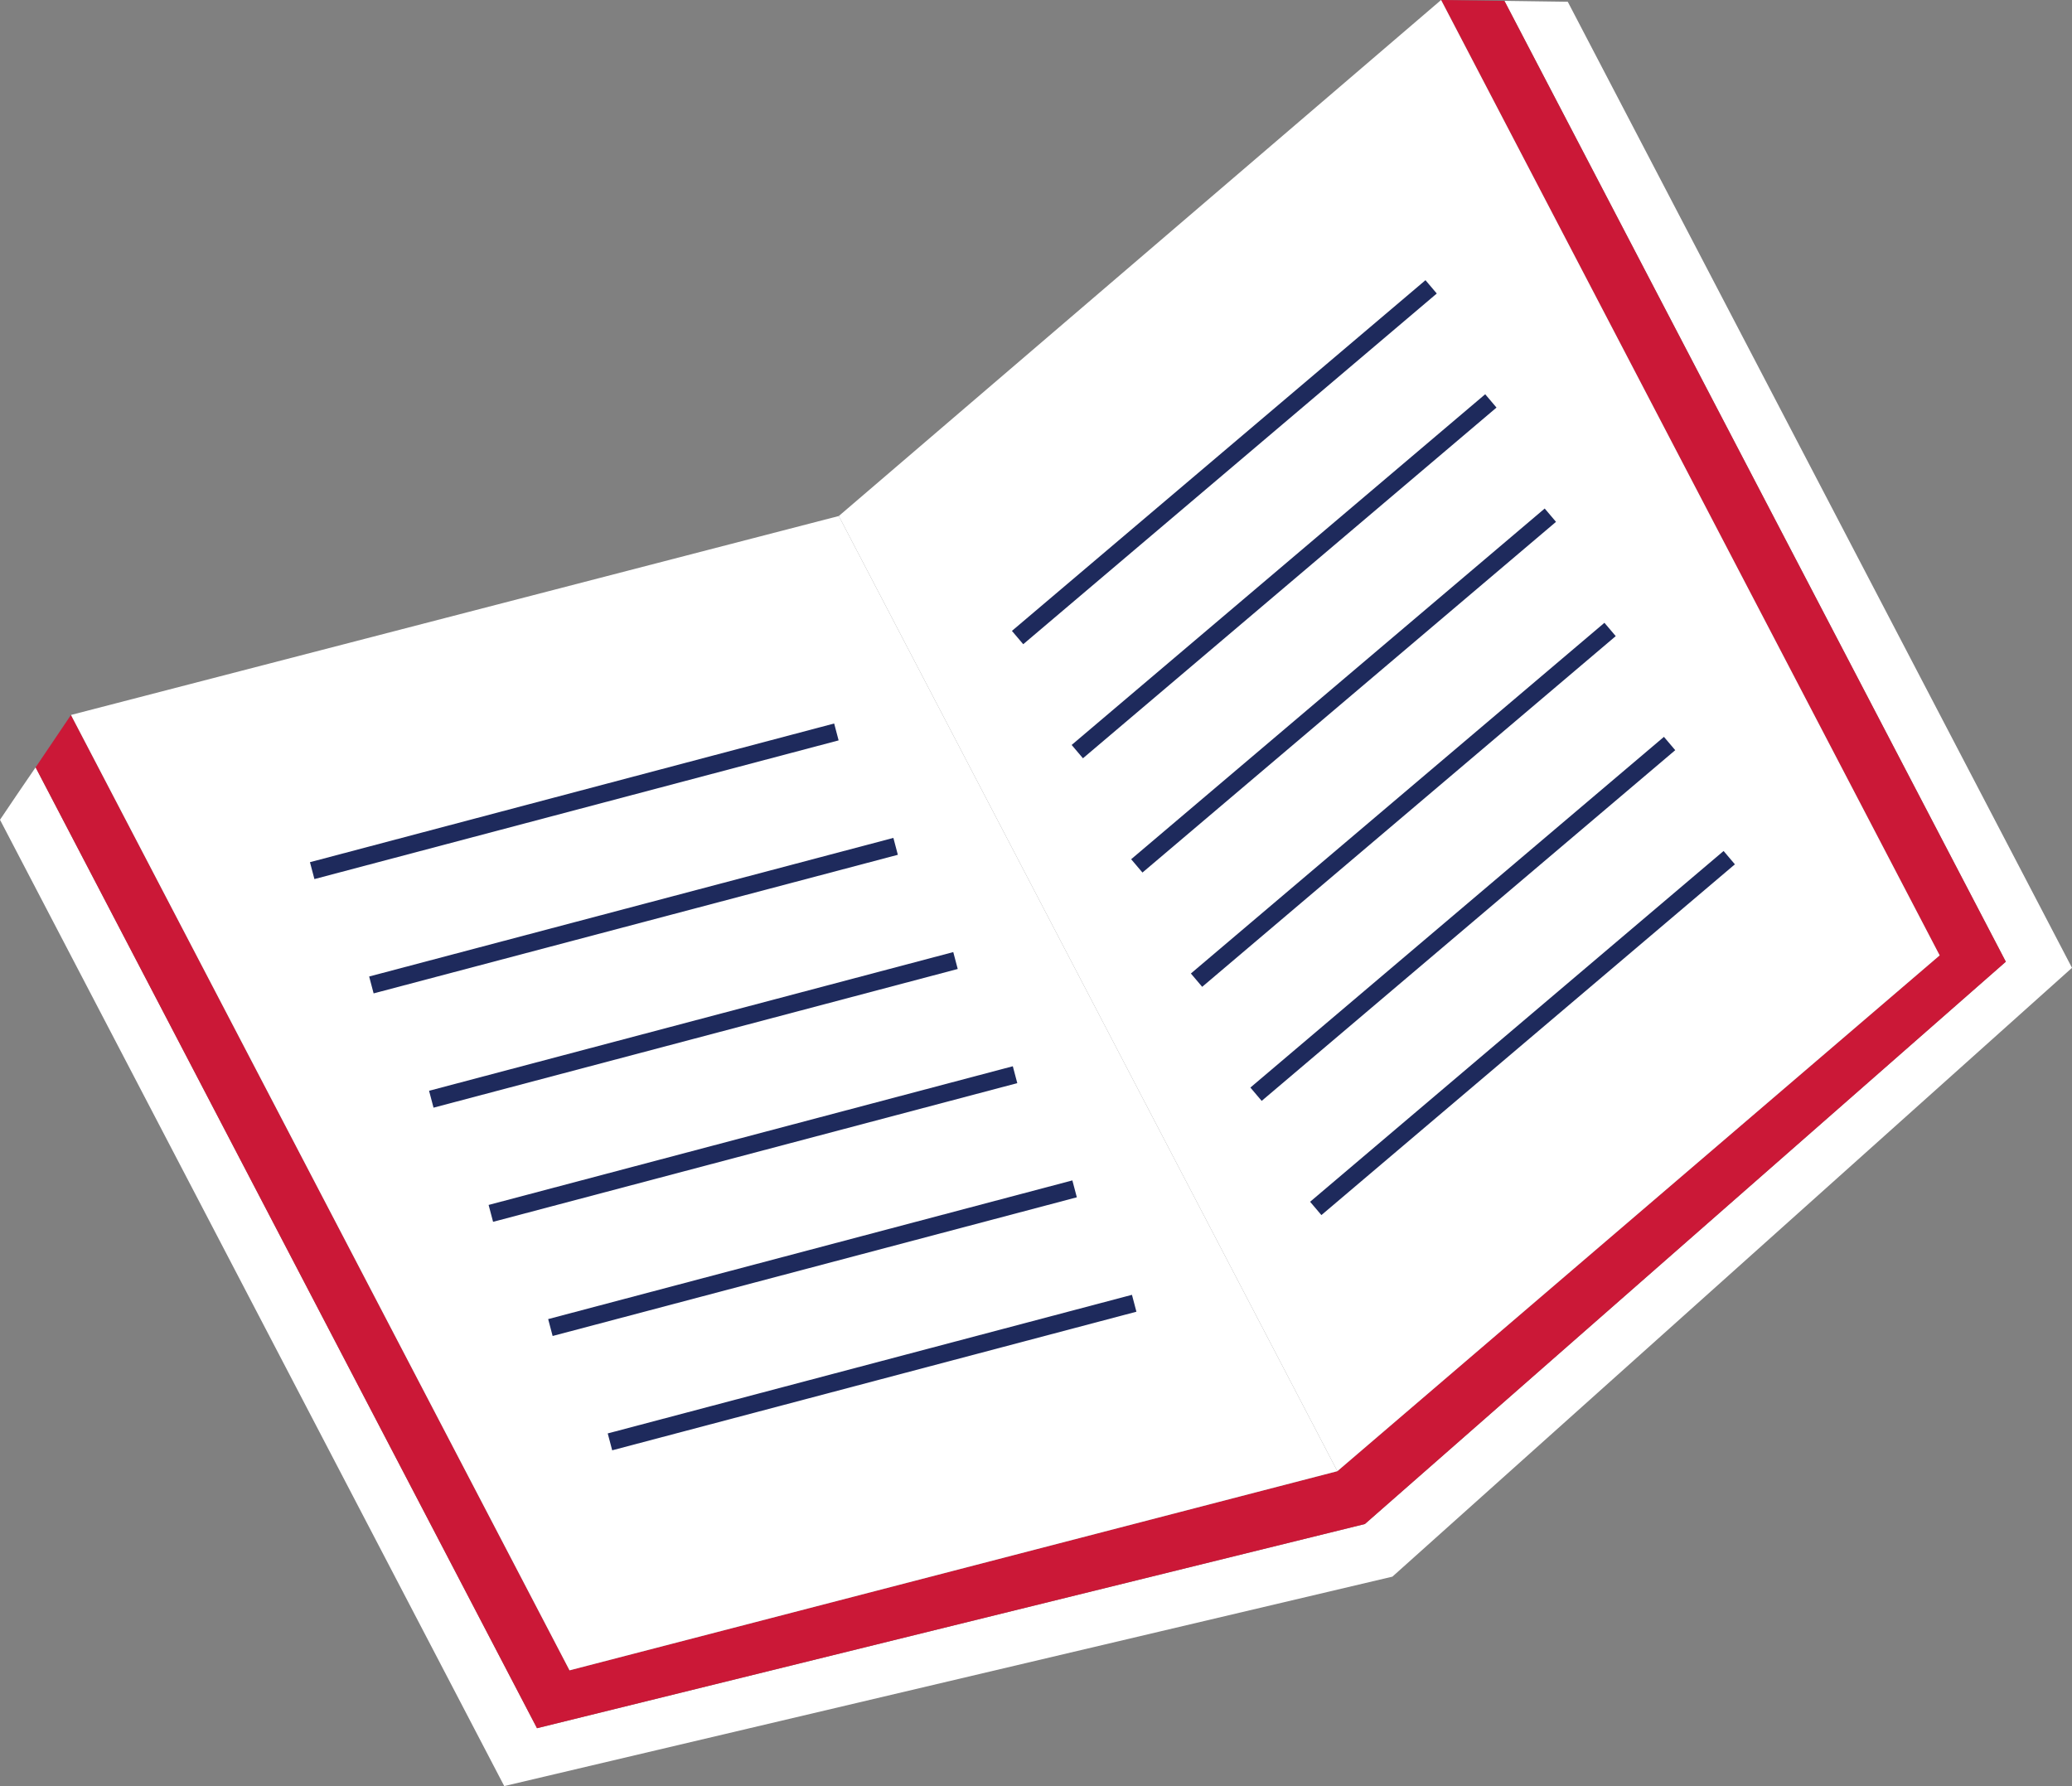 <?xml version="1.0" encoding="UTF-8"?><svg id="Layer_2" xmlns="http://www.w3.org/2000/svg" viewBox="0 0 94.88 81.79"><rect x="0" y="0" width="94.88" height="81.79" fill="#808080" stroke="none"/><defs><style>.cls-1{fill:#1e2a5c;}.cls-1,.cls-2,.cls-3{stroke-width:0px;}.cls-2{fill:#cb1837;}.cls-3{fill:#fff;}</style></defs><g id="Layer_1-2"><g id="Book"><polygon class="cls-3" points="71.79 .08 70.34 .06 68.89 .04 91.85 44.04 62.5 69.79 24.59 79.14 1.63 35.14 .81 36.34 0 37.54 23.09 81.79 63.76 72.2 94.88 44.32 71.79 .08"/><polygon class="cls-2" points="68.89 .04 67.44 .02 65.99 0 88.82 43.75 61.24 67.37 26.08 76.49 3.25 32.74 2.44 33.94 1.63 35.14 24.59 79.14 62.5 69.79 91.85 44.04 68.89 .04"/><polygon class="cls-3" points="65.99 0 88.82 43.75 61.24 67.37 38.41 23.63 65.99 0"/><polygon class="cls-3" points="38.41 23.63 61.24 67.37 26.08 76.49 3.25 32.74 38.41 23.63"/><rect class="cls-1" x="13.88" y="36.3" width="24.83" height=".8" transform="translate(-8.51 7.94) rotate(-14.82)"/><rect class="cls-1" x="16.6" y="41.53" width="24.83" height=".8" transform="translate(-9.76 8.81) rotate(-14.81)"/><rect class="cls-1" x="19.33" y="46.76" width="24.83" height=".8" transform="translate(-11 9.69) rotate(-14.82)"/><rect class="cls-1" x="22.06" y="51.99" width="24.83" height=".8" transform="translate(-12.25 10.56) rotate(-14.82)"/><rect class="cls-1" x="24.79" y="57.22" width="24.83" height=".8" transform="translate(-13.5 11.43) rotate(-14.82)"/><rect class="cls-1" x="27.52" y="62.45" width="24.83" height=".8" transform="translate(-14.74 12.3) rotate(-14.81)"/><rect class="cls-1" x="43.65" y="20.76" width="24.83" height=".8" transform="translate(-.38 41.29) rotate(-40.3)"/><rect class="cls-1" x="46.38" y="25.99" width="24.83" height=".8" transform="translate(-3.11 44.29) rotate(-40.3)"/><rect class="cls-1" x="49.11" y="31.22" width="24.83" height=".8" transform="translate(-5.85 47.3) rotate(-40.3)"/><rect class="cls-1" x="51.84" y="36.45" width="24.83" height=".8" transform="translate(-8.58 50.31) rotate(-40.3)"/><rect class="cls-1" x="54.57" y="41.68" width="24.83" height=".8" transform="translate(-11.32 53.31) rotate(-40.3)"/><rect class="cls-1" x="57.3" y="46.91" width="24.83" height=".8" transform="translate(-14.05 56.33) rotate(-40.31)"/></g></g></svg>